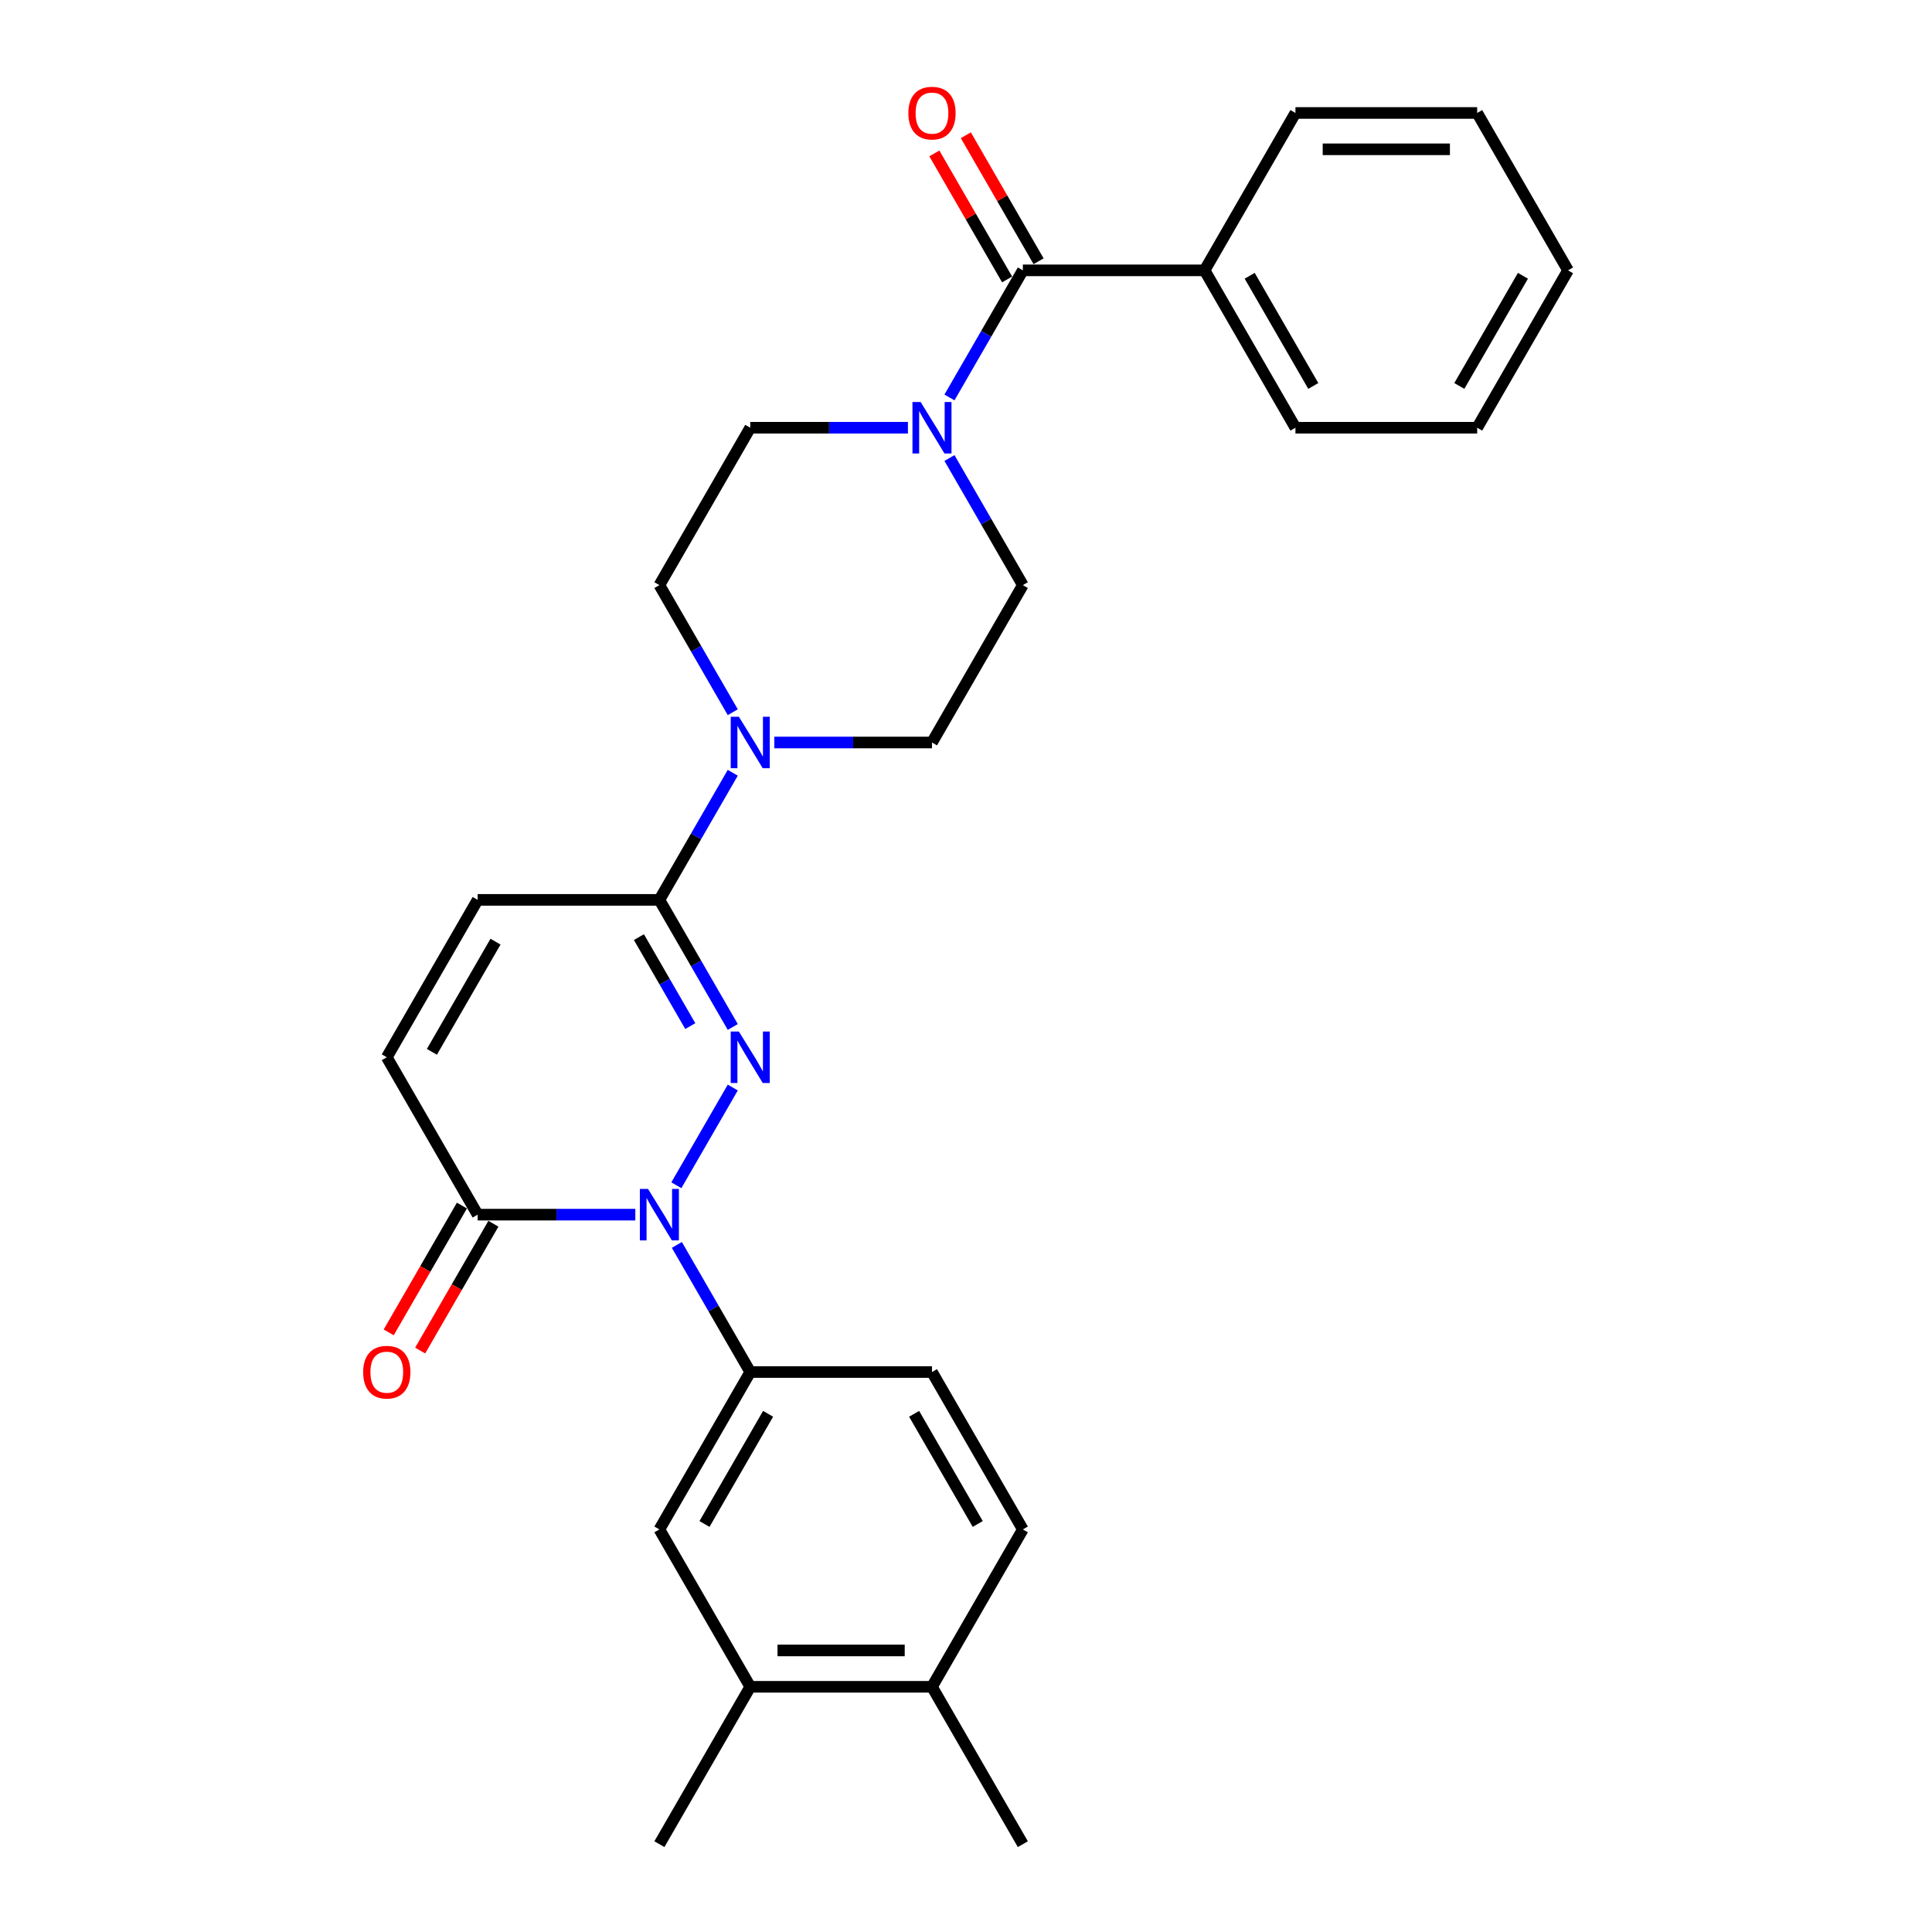 <?xml version='1.0' encoding='iso-8859-1'?>
<svg version='1.1' baseProfile='full'
              xmlns='http://www.w3.org/2000/svg'
                      xmlns:rdkit='http://www.rdkit.org/xml'
                      xmlns:xlink='http://www.w3.org/1999/xlink'
                  xml:space='preserve'
width='1000px' height='1000px' viewBox='0 0 1000 1000'>
<!-- END OF HEADER -->
<rect style='opacity:1.0;fill:#FFFFFF;stroke:none' width='1000' height='1000' x='0' y='0'> </rect>
<path class='bond-0' d='M 379.281,562.909 L 350.083,613.481' style='fill:none;fill-rule:evenodd;stroke:#0000FF;stroke-width:6px;stroke-linecap:butt;stroke-linejoin:miter;stroke-opacity:1' />
<path class='bond-1' d='M 379.281,531.567 L 360.289,498.672' style='fill:none;fill-rule:evenodd;stroke:#0000FF;stroke-width:6px;stroke-linecap:butt;stroke-linejoin:miter;stroke-opacity:1' />
<path class='bond-1' d='M 360.289,498.672 L 341.297,465.777' style='fill:none;fill-rule:evenodd;stroke:#000000;stroke-width:6px;stroke-linecap:butt;stroke-linejoin:miter;stroke-opacity:1' />
<path class='bond-1' d='M 357.291,531.105 L 343.997,508.079' style='fill:none;fill-rule:evenodd;stroke:#0000FF;stroke-width:6px;stroke-linecap:butt;stroke-linejoin:miter;stroke-opacity:1' />
<path class='bond-1' d='M 343.997,508.079 L 330.702,485.052' style='fill:none;fill-rule:evenodd;stroke:#000000;stroke-width:6px;stroke-linecap:butt;stroke-linejoin:miter;stroke-opacity:1' />
<path class='bond-2' d='M 328.843,628.7 L 288.038,628.7' style='fill:none;fill-rule:evenodd;stroke:#0000FF;stroke-width:6px;stroke-linecap:butt;stroke-linejoin:miter;stroke-opacity:1' />
<path class='bond-2' d='M 288.038,628.7 L 247.233,628.7' style='fill:none;fill-rule:evenodd;stroke:#000000;stroke-width:6px;stroke-linecap:butt;stroke-linejoin:miter;stroke-opacity:1' />
<path class='bond-6' d='M 350.344,644.371 L 369.336,677.266' style='fill:none;fill-rule:evenodd;stroke:#0000FF;stroke-width:6px;stroke-linecap:butt;stroke-linejoin:miter;stroke-opacity:1' />
<path class='bond-6' d='M 369.336,677.266 L 388.328,710.161' style='fill:none;fill-rule:evenodd;stroke:#000000;stroke-width:6px;stroke-linecap:butt;stroke-linejoin:miter;stroke-opacity:1' />
<path class='bond-3' d='M 341.297,465.777 L 360.289,432.882' style='fill:none;fill-rule:evenodd;stroke:#000000;stroke-width:6px;stroke-linecap:butt;stroke-linejoin:miter;stroke-opacity:1' />
<path class='bond-3' d='M 360.289,432.882 L 379.281,399.987' style='fill:none;fill-rule:evenodd;stroke:#0000FF;stroke-width:6px;stroke-linecap:butt;stroke-linejoin:miter;stroke-opacity:1' />
<path class='bond-7' d='M 341.297,465.777 L 247.233,465.777' style='fill:none;fill-rule:evenodd;stroke:#000000;stroke-width:6px;stroke-linecap:butt;stroke-linejoin:miter;stroke-opacity:1' />
<path class='bond-16' d='M 239.087,623.997 L 220.138,656.817' style='fill:none;fill-rule:evenodd;stroke:#000000;stroke-width:6px;stroke-linecap:butt;stroke-linejoin:miter;stroke-opacity:1' />
<path class='bond-16' d='M 220.138,656.817 L 201.19,689.637' style='fill:none;fill-rule:evenodd;stroke:#FF0000;stroke-width:6px;stroke-linecap:butt;stroke-linejoin:miter;stroke-opacity:1' />
<path class='bond-16' d='M 255.379,633.403 L 236.431,666.223' style='fill:none;fill-rule:evenodd;stroke:#000000;stroke-width:6px;stroke-linecap:butt;stroke-linejoin:miter;stroke-opacity:1' />
<path class='bond-16' d='M 236.431,666.223 L 217.482,699.043' style='fill:none;fill-rule:evenodd;stroke:#FF0000;stroke-width:6px;stroke-linecap:butt;stroke-linejoin:miter;stroke-opacity:1' />
<path class='bond-28' d='M 247.233,628.7 L 200.201,547.238' style='fill:none;fill-rule:evenodd;stroke:#000000;stroke-width:6px;stroke-linecap:butt;stroke-linejoin:miter;stroke-opacity:1' />
<path class='bond-11' d='M 400.783,384.316 L 441.587,384.316' style='fill:none;fill-rule:evenodd;stroke:#0000FF;stroke-width:6px;stroke-linecap:butt;stroke-linejoin:miter;stroke-opacity:1' />
<path class='bond-11' d='M 441.587,384.316 L 482.392,384.316' style='fill:none;fill-rule:evenodd;stroke:#000000;stroke-width:6px;stroke-linecap:butt;stroke-linejoin:miter;stroke-opacity:1' />
<path class='bond-12' d='M 379.281,368.645 L 360.289,335.749' style='fill:none;fill-rule:evenodd;stroke:#0000FF;stroke-width:6px;stroke-linecap:butt;stroke-linejoin:miter;stroke-opacity:1' />
<path class='bond-12' d='M 360.289,335.749 L 341.297,302.854' style='fill:none;fill-rule:evenodd;stroke:#000000;stroke-width:6px;stroke-linecap:butt;stroke-linejoin:miter;stroke-opacity:1' />
<path class='bond-4' d='M 529.424,139.931 L 510.432,172.827' style='fill:none;fill-rule:evenodd;stroke:#000000;stroke-width:6px;stroke-linecap:butt;stroke-linejoin:miter;stroke-opacity:1' />
<path class='bond-4' d='M 510.432,172.827 L 491.44,205.722' style='fill:none;fill-rule:evenodd;stroke:#0000FF;stroke-width:6px;stroke-linecap:butt;stroke-linejoin:miter;stroke-opacity:1' />
<path class='bond-15' d='M 537.57,135.228 L 518.741,102.615' style='fill:none;fill-rule:evenodd;stroke:#000000;stroke-width:6px;stroke-linecap:butt;stroke-linejoin:miter;stroke-opacity:1' />
<path class='bond-15' d='M 518.741,102.615 L 499.912,70.002' style='fill:none;fill-rule:evenodd;stroke:#FF0000;stroke-width:6px;stroke-linecap:butt;stroke-linejoin:miter;stroke-opacity:1' />
<path class='bond-15' d='M 521.278,144.635 L 502.449,112.022' style='fill:none;fill-rule:evenodd;stroke:#000000;stroke-width:6px;stroke-linecap:butt;stroke-linejoin:miter;stroke-opacity:1' />
<path class='bond-15' d='M 502.449,112.022 L 483.619,79.409' style='fill:none;fill-rule:evenodd;stroke:#FF0000;stroke-width:6px;stroke-linecap:butt;stroke-linejoin:miter;stroke-opacity:1' />
<path class='bond-17' d='M 529.424,139.931 L 623.487,139.931' style='fill:none;fill-rule:evenodd;stroke:#000000;stroke-width:6px;stroke-linecap:butt;stroke-linejoin:miter;stroke-opacity:1' />
<path class='bond-5' d='M 469.938,221.393 L 429.133,221.393' style='fill:none;fill-rule:evenodd;stroke:#0000FF;stroke-width:6px;stroke-linecap:butt;stroke-linejoin:miter;stroke-opacity:1' />
<path class='bond-5' d='M 429.133,221.393 L 388.328,221.393' style='fill:none;fill-rule:evenodd;stroke:#000000;stroke-width:6px;stroke-linecap:butt;stroke-linejoin:miter;stroke-opacity:1' />
<path class='bond-29' d='M 491.44,237.064 L 510.432,269.959' style='fill:none;fill-rule:evenodd;stroke:#0000FF;stroke-width:6px;stroke-linecap:butt;stroke-linejoin:miter;stroke-opacity:1' />
<path class='bond-29' d='M 510.432,269.959 L 529.424,302.854' style='fill:none;fill-rule:evenodd;stroke:#000000;stroke-width:6px;stroke-linecap:butt;stroke-linejoin:miter;stroke-opacity:1' />
<path class='bond-9' d='M 388.328,710.161 L 341.297,791.623' style='fill:none;fill-rule:evenodd;stroke:#000000;stroke-width:6px;stroke-linecap:butt;stroke-linejoin:miter;stroke-opacity:1' />
<path class='bond-9' d='M 397.566,731.787 L 364.644,788.81' style='fill:none;fill-rule:evenodd;stroke:#000000;stroke-width:6px;stroke-linecap:butt;stroke-linejoin:miter;stroke-opacity:1' />
<path class='bond-18' d='M 388.328,710.161 L 482.392,710.161' style='fill:none;fill-rule:evenodd;stroke:#000000;stroke-width:6px;stroke-linecap:butt;stroke-linejoin:miter;stroke-opacity:1' />
<path class='bond-8' d='M 247.233,465.777 L 200.201,547.238' style='fill:none;fill-rule:evenodd;stroke:#000000;stroke-width:6px;stroke-linecap:butt;stroke-linejoin:miter;stroke-opacity:1' />
<path class='bond-8' d='M 256.471,487.403 L 223.549,544.426' style='fill:none;fill-rule:evenodd;stroke:#000000;stroke-width:6px;stroke-linecap:butt;stroke-linejoin:miter;stroke-opacity:1' />
<path class='bond-10' d='M 341.297,791.623 L 388.328,873.084' style='fill:none;fill-rule:evenodd;stroke:#000000;stroke-width:6px;stroke-linecap:butt;stroke-linejoin:miter;stroke-opacity:1' />
<path class='bond-21' d='M 388.328,873.084 L 341.297,954.545' style='fill:none;fill-rule:evenodd;stroke:#000000;stroke-width:6px;stroke-linecap:butt;stroke-linejoin:miter;stroke-opacity:1' />
<path class='bond-30' d='M 388.328,873.084 L 482.392,873.084' style='fill:none;fill-rule:evenodd;stroke:#000000;stroke-width:6px;stroke-linecap:butt;stroke-linejoin:miter;stroke-opacity:1' />
<path class='bond-30' d='M 402.438,854.271 L 468.282,854.271' style='fill:none;fill-rule:evenodd;stroke:#000000;stroke-width:6px;stroke-linecap:butt;stroke-linejoin:miter;stroke-opacity:1' />
<path class='bond-14' d='M 482.392,384.316 L 529.424,302.854' style='fill:none;fill-rule:evenodd;stroke:#000000;stroke-width:6px;stroke-linecap:butt;stroke-linejoin:miter;stroke-opacity:1' />
<path class='bond-13' d='M 341.297,302.854 L 388.328,221.393' style='fill:none;fill-rule:evenodd;stroke:#000000;stroke-width:6px;stroke-linecap:butt;stroke-linejoin:miter;stroke-opacity:1' />
<path class='bond-23' d='M 623.487,139.931 L 670.519,221.393' style='fill:none;fill-rule:evenodd;stroke:#000000;stroke-width:6px;stroke-linecap:butt;stroke-linejoin:miter;stroke-opacity:1' />
<path class='bond-23' d='M 646.834,142.744 L 679.757,199.767' style='fill:none;fill-rule:evenodd;stroke:#000000;stroke-width:6px;stroke-linecap:butt;stroke-linejoin:miter;stroke-opacity:1' />
<path class='bond-24' d='M 623.487,139.931 L 670.519,58.47' style='fill:none;fill-rule:evenodd;stroke:#000000;stroke-width:6px;stroke-linecap:butt;stroke-linejoin:miter;stroke-opacity:1' />
<path class='bond-20' d='M 482.392,710.161 L 529.424,791.623' style='fill:none;fill-rule:evenodd;stroke:#000000;stroke-width:6px;stroke-linecap:butt;stroke-linejoin:miter;stroke-opacity:1' />
<path class='bond-20' d='M 473.154,731.787 L 506.077,788.81' style='fill:none;fill-rule:evenodd;stroke:#000000;stroke-width:6px;stroke-linecap:butt;stroke-linejoin:miter;stroke-opacity:1' />
<path class='bond-19' d='M 482.392,873.084 L 529.424,791.623' style='fill:none;fill-rule:evenodd;stroke:#000000;stroke-width:6px;stroke-linecap:butt;stroke-linejoin:miter;stroke-opacity:1' />
<path class='bond-22' d='M 482.392,873.084 L 529.424,954.545' style='fill:none;fill-rule:evenodd;stroke:#000000;stroke-width:6px;stroke-linecap:butt;stroke-linejoin:miter;stroke-opacity:1' />
<path class='bond-25' d='M 670.519,221.393 L 764.583,221.393' style='fill:none;fill-rule:evenodd;stroke:#000000;stroke-width:6px;stroke-linecap:butt;stroke-linejoin:miter;stroke-opacity:1' />
<path class='bond-26' d='M 670.519,58.47 L 764.583,58.47' style='fill:none;fill-rule:evenodd;stroke:#000000;stroke-width:6px;stroke-linecap:butt;stroke-linejoin:miter;stroke-opacity:1' />
<path class='bond-26' d='M 684.629,77.283 L 750.473,77.283' style='fill:none;fill-rule:evenodd;stroke:#000000;stroke-width:6px;stroke-linecap:butt;stroke-linejoin:miter;stroke-opacity:1' />
<path class='bond-31' d='M 764.583,221.393 L 811.614,139.931' style='fill:none;fill-rule:evenodd;stroke:#000000;stroke-width:6px;stroke-linecap:butt;stroke-linejoin:miter;stroke-opacity:1' />
<path class='bond-31' d='M 755.345,199.767 L 788.267,142.744' style='fill:none;fill-rule:evenodd;stroke:#000000;stroke-width:6px;stroke-linecap:butt;stroke-linejoin:miter;stroke-opacity:1' />
<path class='bond-27' d='M 764.583,58.47 L 811.614,139.931' style='fill:none;fill-rule:evenodd;stroke:#000000;stroke-width:6px;stroke-linecap:butt;stroke-linejoin:miter;stroke-opacity:1' />
<path  class='atom-0' d='M 382.44 533.919
L 391.169 548.029
Q 392.035 549.421, 393.427 551.942
Q 394.819 554.463, 394.894 554.613
L 394.894 533.919
L 398.431 533.919
L 398.431 560.558
L 394.781 560.558
L 385.413 545.131
Q 384.321 543.325, 383.155 541.256
Q 382.026 539.187, 381.688 538.547
L 381.688 560.558
L 378.226 560.558
L 378.226 533.919
L 382.44 533.919
' fill='#0000FF'/>
<path  class='atom-1' d='M 335.408 615.38
L 344.137 629.49
Q 345.003 630.882, 346.395 633.403
Q 347.787 635.924, 347.862 636.074
L 347.862 615.38
L 351.399 615.38
L 351.399 642.019
L 347.749 642.019
L 338.381 626.593
Q 337.29 624.787, 336.123 622.717
Q 334.994 620.648, 334.656 620.008
L 334.656 642.019
L 331.194 642.019
L 331.194 615.38
L 335.408 615.38
' fill='#0000FF'/>
<path  class='atom-4' d='M 382.44 370.996
L 391.169 385.106
Q 392.035 386.498, 393.427 389.019
Q 394.819 391.54, 394.894 391.69
L 394.894 370.996
L 398.431 370.996
L 398.431 397.635
L 394.781 397.635
L 385.413 382.209
Q 384.321 380.403, 383.155 378.333
Q 382.026 376.264, 381.688 375.624
L 381.688 397.635
L 378.226 397.635
L 378.226 370.996
L 382.44 370.996
' fill='#0000FF'/>
<path  class='atom-6' d='M 476.504 208.073
L 485.233 222.183
Q 486.098 223.575, 487.49 226.096
Q 488.882 228.617, 488.958 228.767
L 488.958 208.073
L 492.494 208.073
L 492.494 234.712
L 488.845 234.712
L 479.476 219.286
Q 478.385 217.48, 477.219 215.41
Q 476.09 213.341, 475.751 212.701
L 475.751 234.712
L 472.29 234.712
L 472.29 208.073
L 476.504 208.073
' fill='#0000FF'/>
<path  class='atom-16' d='M 470.164 58.545
Q 470.164 52.149, 473.324 48.575
Q 476.485 45, 482.392 45
Q 488.299 45, 491.46 48.575
Q 494.62 52.149, 494.62 58.545
Q 494.62 65.017, 491.422 68.704
Q 488.224 72.354, 482.392 72.354
Q 476.522 72.354, 473.324 68.704
Q 470.164 65.055, 470.164 58.545
M 482.392 69.344
Q 486.456 69.344, 488.638 66.635
Q 490.858 63.888, 490.858 58.545
Q 490.858 53.315, 488.638 50.682
Q 486.456 48.01, 482.392 48.01
Q 478.328 48.01, 476.109 50.644
Q 473.926 53.278, 473.926 58.545
Q 473.926 63.926, 476.109 66.635
Q 478.328 69.344, 482.392 69.344
' fill='#FF0000'/>
<path  class='atom-17' d='M 187.973 710.237
Q 187.973 703.84, 191.134 700.266
Q 194.294 696.691, 200.201 696.691
Q 206.109 696.691, 209.269 700.266
Q 212.43 703.84, 212.43 710.237
Q 212.43 716.708, 209.232 720.395
Q 206.033 724.045, 200.201 724.045
Q 194.332 724.045, 191.134 720.395
Q 187.973 716.746, 187.973 710.237
M 200.201 721.035
Q 204.265 721.035, 206.447 718.326
Q 208.667 715.579, 208.667 710.237
Q 208.667 705.007, 206.447 702.373
Q 204.265 699.701, 200.201 699.701
Q 196.138 699.701, 193.918 702.335
Q 191.736 704.969, 191.736 710.237
Q 191.736 715.617, 193.918 718.326
Q 196.138 721.035, 200.201 721.035
' fill='#FF0000'/>
</svg>
